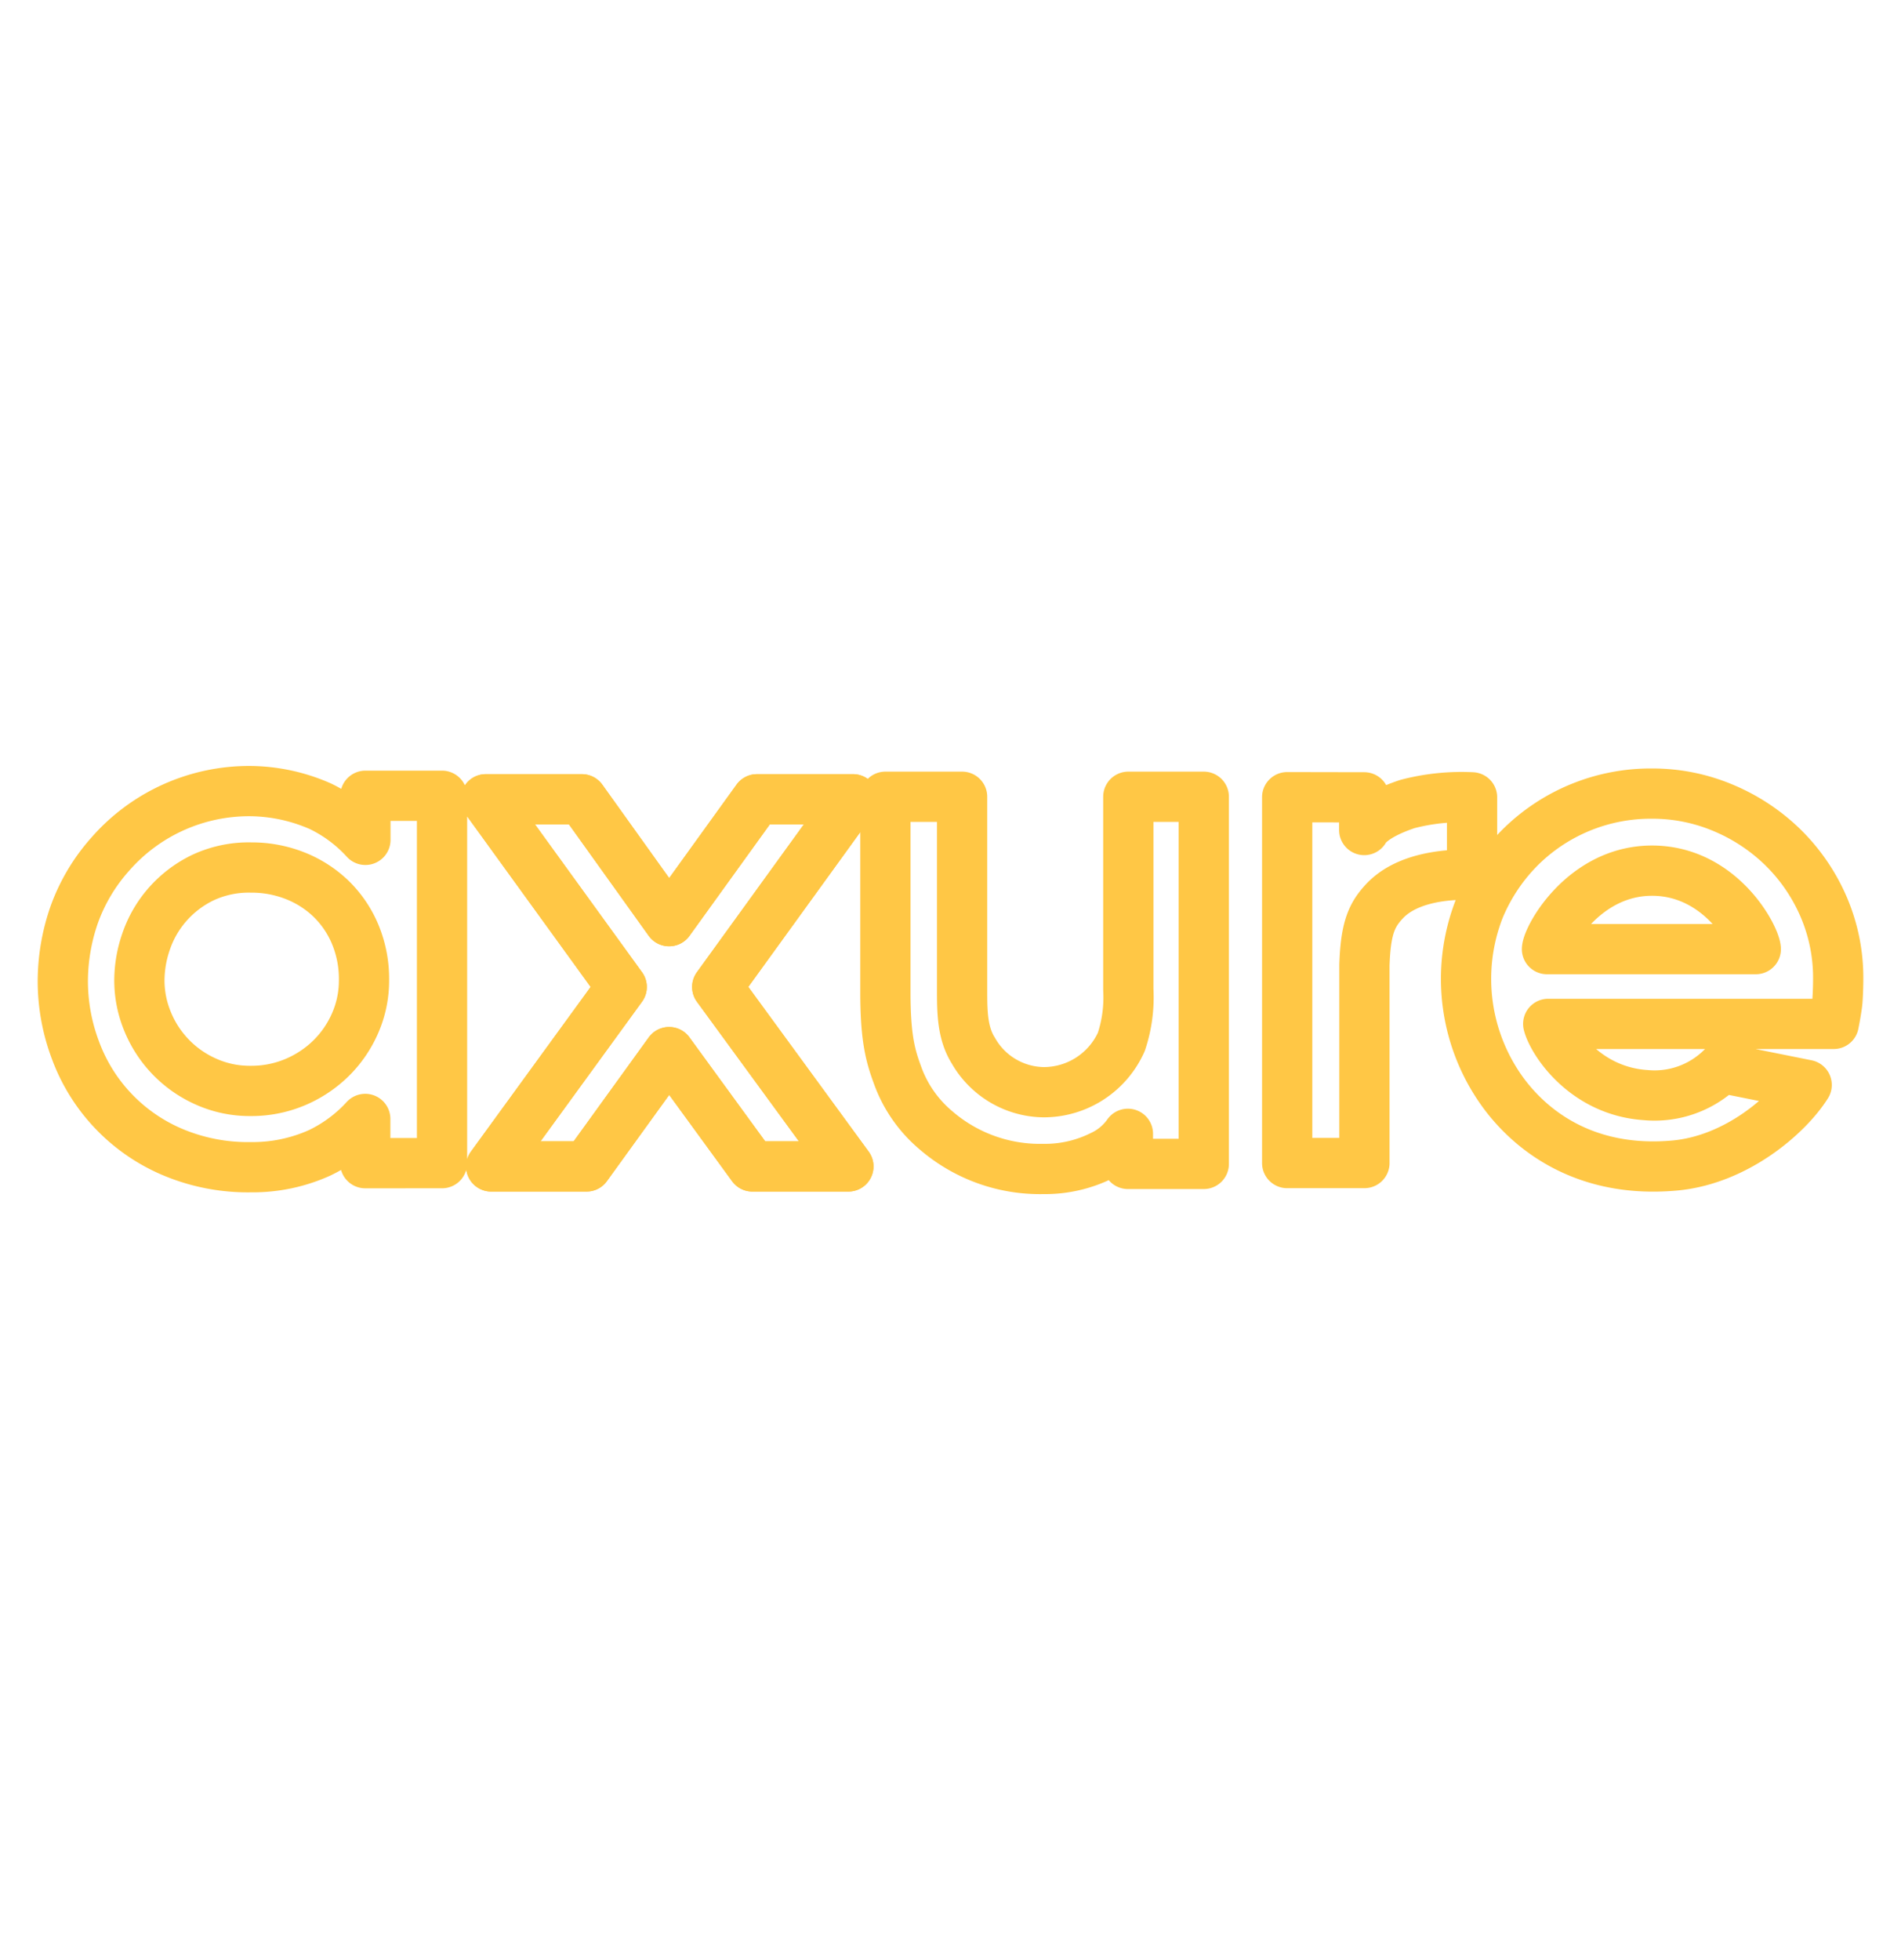 <svg xmlns="http://www.w3.org/2000/svg" viewBox="0 0 227 234"><path fill="none" stroke="#ffc745" stroke-linecap="round" stroke-linejoin="round" stroke-width="6" d="M43.615 138.864v-5.281a17.9 17.9 0 0 1-5.398 4.025 19.4 19.4 0 0 1-8.225 1.737 23.1 23.1 0 0 1-9.563-1.887 21.12 21.12 0 0 1-11.437-12.13 23.4 23.4 0 0 1-1.492-8.24 24.3 24.3 0 0 1 1.377-7.933A22 22 0 0 1 13.143 102a22.02 22.02 0 0 1 16.85-7.556 21.2 21.2 0 0 1 8.262 1.81 17.7 17.7 0 0 1 5.378 4.01v-5.262h9.15v43.86Zm-.149-21.86a13.8 13.8 0 0 0-1.053-5.463 12.8 12.8 0 0 0-2.879-4.241 13.1 13.1 0 0 0-4.283-2.748 14.1 14.1 0 0 0-5.266-.984 12.9 12.9 0 0 0-5.863 1.255 13.3 13.3 0 0 0-4.178 3.223 13.1 13.1 0 0 0-2.493 4.344 14.3 14.3 0 0 0-.807 4.614 12.8 12.8 0 0 0 .983 4.954 13.36 13.36 0 0 0 6.95 7.16 12.7 12.7 0 0 0 5.337 1.12 13.4 13.4 0 0 0 5.337-1.052 13.7 13.7 0 0 0 4.283-2.85 13.35 13.35 0 0 0 2.879-4.208 12.65 12.65 0 0 0 1.053-5.124M114.885 95.12v23.262c0 2.609.072 5.026 1.34 7.04a9.8 9.8 0 0 0 8.386 4.97 10.16 10.16 0 0 0 9.29-6.015 16.8 16.8 0 0 0 .832-6.229V95.12h9.011v43.831h-9.06v-3.59a7.87 7.87 0 0 1-3.095 2.592 15.2 15.2 0 0 1-7.01 1.603 18.98 18.98 0 0 1-12.736-4.55 15.4 15.4 0 0 1-4.494-6.19c-.989-2.601-1.624-4.662-1.624-10.433V95.12ZM153.704 138.85V95.172l9.2.017v3.903s.67-1.617 5.17-3.108a25.5 25.5 0 0 1 7.705-.795v9.246c-.624 0-7.083-.384-10.402 3.101-1.576 1.655-2.3 3.24-2.449 7.666v23.646ZM184.874 122.236c.525 2.081 4.37 8.033 11.66 8.502a11.38 11.38 0 0 0 9.057-3.253l10.144 2.039c-2.25 3.58-8.403 8.95-15.746 9.62-10.212.93-16.791-3.734-20.403-8.576a23.03 23.03 0 0 1-2.926-22.129 22.6 22.6 0 0 1 4.808-7.219 22.12 22.12 0 0 1 15.804-6.477 21.7 21.7 0 0 1 8.434 1.678 22.8 22.8 0 0 1 7.094 4.643 22.3 22.3 0 0 1 4.887 7.024 21.4 21.4 0 0 1 1.813 8.818q0 1.094-.079 2.42c-.053.885-.404 2.65-.456 2.91Zm24.788-8.928c-.106-1.561-4.232-9.367-12.394-9.367-8.06 0-12.438 7.806-12.543 9.367ZM101.86 95.422l-16.214 22.406 15.659 21.425h-11.46l-9.946-13.647-9.861 13.647H58.656l15.581-21.425-16.228-22.406h11.474l10.416 14.548 10.487-14.548z"/><path fill="none" stroke="#ffc745" stroke-linecap="round" stroke-linejoin="round" stroke-width="6" d="m101.86 95.422-16.214 22.406 15.659 21.425h-11.46l-9.946-13.647-9.861 13.647H58.656l15.581-21.425-16.228-22.406h11.474l10.416 14.548 10.487-14.548z"/></svg>